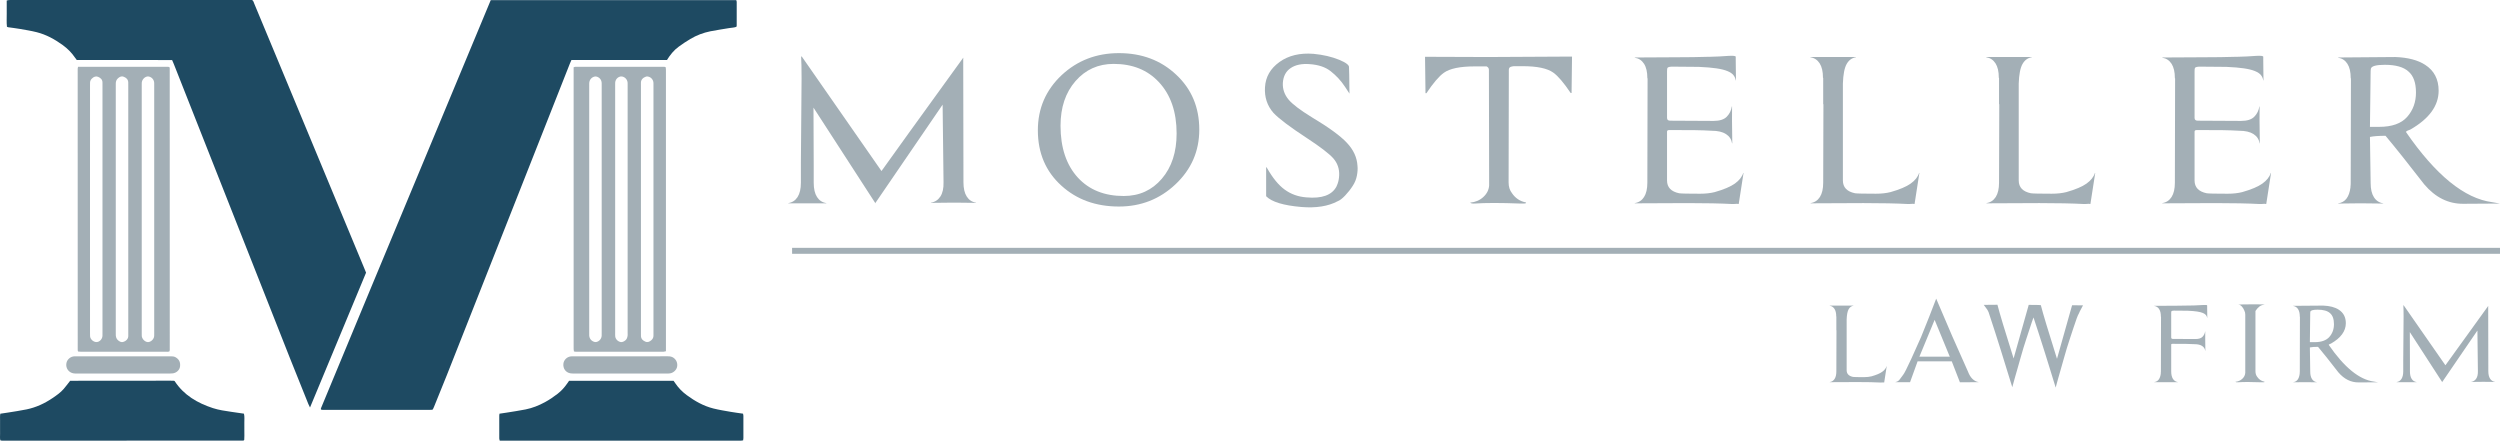 <?xml version="1.0" encoding="utf-8"?>
<!-- Generator: Adobe Illustrator 16.0.0, SVG Export Plug-In . SVG Version: 6.00 Build 0)  -->
<!DOCTYPE svg PUBLIC "-//W3C//DTD SVG 1.1//EN" "http://www.w3.org/Graphics/SVG/1.1/DTD/svg11.dtd">
<svg version="1.1" id="Layer_1" xmlns="http://www.w3.org/2000/svg" xmlns:xlink="http://www.w3.org/1999/xlink" x="0px" y="0px"
	 width="1128.308px" height="198.9px" viewBox="0 0 1128.308 198.9" enable-background="new 0 0 1128.308 198.9"
	 xml:space="preserve">
<g>
	<path fill="none" d="M301.015,27.084c1.479-2.39,3.128-4.426,5.268-5.988c1.706-1.245,3.469-2.429,5.286-3.505
		c2.796-1.661,5.819-2.821,9.004-3.461c2.837-0.569,5.708-0.967,8.56-1.458c1.081-0.186,2.204-0.175,3.229-0.572
		c0.055-0.226,0.126-0.387,0.127-0.548c0.009-3.566,0.016-7.132,0.006-10.697c0-0.252-0.128-0.504-0.204-0.788
		c-36.964,0-73.835,0-110.808,0c-17.978,43.174-35.958,86.338-53.925,129.508c-7.594,18.248-15.16,36.507-22.734,54.763
		c-0.039,0.092-0.012,0.216-0.006,0.324c0.002,0.054,0.028,0.104,0.043,0.159c0.05,0.023,0.099,0.057,0.152,0.07
		c0.162,0.031,0.325,0.079,0.489,0.079c16.157,0.006,32.314,0.009,48.473,0.009c0.334,0,0.667-0.025,1-0.046
		c0.053-0.002,0.11-0.022,0.16-0.045c0.048-0.023,0.09-0.061,0.239-0.16c0.141-0.303,0.339-0.695,0.505-1.105
		c1.926-4.744,3.881-9.479,5.764-14.243c12.933-32.723,25.851-65.453,38.773-98.181c5.582-14.138,11.161-28.276,16.744-42.414
		c0.221-0.558,0.475-1.105,0.732-1.7C272.3,27.084,286.613,27.084,301.015,27.084z M77.682,27.116
		c0.294,0.685,0.571,1.286,0.813,1.9c17.422,44.128,34.836,88.259,52.265,132.381c2.762,6.992,5.591,13.956,8.397,20.931
		c0.18,0.447,0.416,0.874,0.76,1.588c8.509-20.458,16.901-40.645,25.295-60.854c-0.304-0.748-0.592-1.469-0.89-2.188
		c-12.886-31.006-25.771-62.012-38.658-93.02c-3.634-8.74-7.271-17.48-10.915-26.217c-0.23-0.553-0.326-1.191-0.952-1.629
		c-0.651,0-1.374,0-2.098,0c-35.384,0-70.769,0-106.154,0c-0.502,0-1.004-0.022-1.503,0.011C3.727,0.039,3.419,0.143,3.032,0.224
		c0,2.018-0.024,3.965,0.006,5.912c0.031,1.988-0.134,3.985,0.099,5.956c0.242,0.092,0.388,0.182,0.544,0.204
		c1.708,0.247,3.427,0.436,5.126,0.733c2.577,0.449,5.171,0.854,7.704,1.489c4.323,1.083,8.167,3.202,11.766,5.806
		c2.192,1.587,4.072,3.454,5.583,5.699c0.242,0.361,0.52,0.7,0.794,1.066c2.441,0,4.836,0,7.231,0c2.396,0,4.792,0,7.188,0
		c2.34,0,4.681,0,7.021,0c2.397,0,4.793,0,7.189,0c2.396,0,4.793-0.004,7.189,0.001C72.86,27.097,75.249,27.066,77.682,27.116z
		 M258.892,30.354c0,0.799,0,1.517,0,2.235c0,41.235,0,82.469,0,123.704c0,0.445-0.016,0.892,0.008,1.336
		c0.016,0.32,0.084,0.637,0.134,0.979c0.726,0.218,1.393,0.141,2.048,0.141c12.427,0.004,24.854,0.003,37.279,0.003
		c0.391,0,0.783,0.023,1.168-0.012c0.314-0.029,0.621-0.13,1.022-0.221c0-0.785,0-1.505,0-2.225c0-41.123,0-82.246,0-123.369
		c0-0.558,0.012-1.115-0.007-1.671c-0.011-0.319-0.078-0.635-0.117-0.937c-0.252-0.077-0.405-0.165-0.56-0.165
		c-13.43-0.006-26.858-0.006-40.286,0.002C259.427,30.154,259.273,30.239,258.892,30.354z M35.225,30.139
		c-0.084,0.403-0.167,0.614-0.167,0.824c0,42.388,0.004,84.775,0.018,127.165c0,0.148,0.109,0.299,0.2,0.531
		c0.419,0.031,0.852,0.088,1.286,0.089c2.34,0.009,4.678,0.003,7.019,0.003c10.36,0,20.719,0.002,31.079-0.007
		c0.597,0,1.218,0.118,1.834-0.171c0.044-0.232,0.121-0.443,0.121-0.654c0-42.388-0.003-84.777-0.014-127.164
		c0-0.15-0.105-0.302-0.181-0.507c-0.208-0.036-0.419-0.105-0.633-0.105C62.314,30.138,48.84,30.139,35.225,30.139z M78.741,171.929
		c-0.111-0.03-0.216-0.081-0.324-0.084c-0.5-0.018-1.001-0.031-1.502-0.031c-15.037,0.012-30.073,0.024-45.109,0.038
		c-0.054,0-0.111,0.018-0.16,0.04c-0.05,0.021-0.092,0.059-0.027,0.016c-1.008,1.277-1.896,2.49-2.875,3.626
		c-1.431,1.66-3.225,2.897-5.025,4.118c-3.587,2.43-7.462,4.231-11.71,5.111c-2.832,0.59-5.701,0.986-8.556,1.458
		c-1.086,0.179-2.178,0.325-3.314,0.494c-0.213,1.082-0.092,2.082-0.113,3.07c-0.021,1.003-0.004,2.006-0.004,3.008
		c0,1.004-0.021,2.005,0.006,3.008c0.026,0.981-0.133,1.981,0.104,2.888c0.223,0.091,0.32,0.16,0.422,0.167
		c0.389,0.024,0.778,0.038,1.167,0.038c36.03-0.015,72.062-0.033,108.09-0.051c0.056,0,0.115-0.018,0.161-0.047
		c0.045-0.026,0.075-0.077,0.257-0.278c0.118-1.143,0.036-2.471,0.05-3.794c0.013-1.336,0.03-2.673-0.006-4.008
		c-0.036-1.316,0.179-2.65-0.18-4.021c-1.911-0.276-3.779-0.534-5.643-0.816c-2.807-0.427-5.634-0.796-8.339-1.681
		c-6.98-2.286-13.112-5.821-17.259-12.152C78.824,172.001,78.777,171.967,78.741,171.929z M225.428,186.708
		c-0.048,0.404-0.098,0.623-0.098,0.844c-0.006,3.453-0.009,6.905,0.005,10.358c0.002,0.307,0.135,0.613,0.22,0.984
		c0.745,0,1.408,0,2.073,0c35.201,0,70.403,0,105.604,0c0.39,0,0.781,0.018,1.168-0.007c0.322-0.02,0.64-0.087,0.993-0.14
		c0.049-0.391,0.123-0.713,0.123-1.037c0.009-3.342,0.009-6.685-0.003-10.025c-0.001-0.317-0.105-0.629-0.17-0.992
		c-1.893-0.276-3.711-0.493-5.511-0.812c-2.628-0.463-5.275-0.877-7.861-1.524c-4.437-1.11-8.355-3.328-12.018-6.024
		c-1.993-1.47-3.704-3.201-5.098-5.248c-0.278-0.407-0.565-0.811-0.846-1.211c-15.759,0-31.454,0-47.173,0
		c-0.305,0.435-0.593,0.84-0.876,1.249c-1.211,1.756-2.633,3.319-4.316,4.624c-1.807,1.398-3.697,2.677-5.709,3.77
		c-2.755,1.5-5.652,2.655-8.726,3.267c-2.836,0.562-5.704,0.978-8.558,1.445C227.613,186.399,226.573,186.538,225.428,186.708z
		 M55.622,160.814c-6.571,0-13.142,0-19.715,0c-0.779,0-1.559-0.021-2.338,0.007c-1.642,0.056-3.144,1.267-3.533,2.818
		c-0.436,1.74,0.247,3.435,1.716,4.338c0.794,0.49,1.649,0.61,2.558,0.61c14.146-0.008,28.292-0.004,42.438-0.009
		c0.444,0,0.895-0.01,1.331-0.081c1.649-0.274,2.963-1.524,3.169-3.018c0.28-2.037-0.465-3.341-1.982-4.227
		c-0.71-0.414-1.469-0.444-2.256-0.444C69.879,160.817,62.751,160.814,55.622,160.814z M279.869,160.814c-5.347,0-10.694,0-16.04,0
		c-1.95,0-3.899-0.026-5.849,0.01c-1.937,0.034-3.555,1.543-3.719,3.393c-0.19,2.151,1.065,3.884,3.129,4.262
		c0.541,0.1,1.107,0.101,1.663,0.101c13.979,0.006,27.959,0.005,41.938,0c0.499,0,1.009,0.001,1.497-0.084
		c1.491-0.262,2.819-1.544,3.094-2.933c0.324-1.63-0.302-3.175-1.629-4.101c-0.77-0.536-1.613-0.66-2.531-0.656
		C294.236,160.823,287.053,160.814,279.869,160.814z"/>
	<path fill-rule="evenodd" clip-rule="evenodd" fill="#1E4A62" d="M301.015,27.084c-14.402,0-28.715,0-43.122,0
		c-0.257,0.595-0.511,1.142-0.732,1.7c-5.583,14.137-11.163,28.276-16.744,42.414c-12.922,32.728-25.84,65.458-38.773,98.181
		c-1.883,4.764-3.838,9.499-5.764,14.243c-0.166,0.41-0.365,0.803-0.505,1.105c-0.149,0.1-0.191,0.137-0.239,0.16
		c-0.05,0.022-0.107,0.043-0.16,0.045c-0.333,0.021-0.667,0.046-1,0.046c-16.158,0-32.315-0.003-48.473-0.009
		c-0.164,0-0.327-0.048-0.489-0.079c-0.053-0.014-0.102-0.047-0.152-0.07c-0.016-0.055-0.041-0.105-0.043-0.159
		c-0.006-0.108-0.032-0.232,0.006-0.324c7.574-18.256,15.14-36.515,22.734-54.763c17.967-43.169,35.947-86.333,53.925-129.508
		c36.972,0,73.843,0,110.808,0c0.076,0.283,0.204,0.536,0.204,0.788c0.01,3.565,0.003,7.131-0.006,10.697
		c0,0.161-0.072,0.322-0.127,0.548c-1.025,0.397-2.148,0.387-3.229,0.572c-2.853,0.491-5.723,0.889-8.56,1.458
		c-3.185,0.641-6.208,1.801-9.004,3.461c-1.817,1.076-3.581,2.26-5.286,3.505C304.144,22.658,302.494,24.694,301.015,27.084z"/>
	<path fill-rule="evenodd" clip-rule="evenodd" fill="#1E4A62" d="M77.682,27.116c-2.433-0.05-4.822-0.019-7.209-0.025
		c-2.396-0.005-4.793-0.001-7.189-0.001c-2.396,0-4.792,0-7.189,0c-2.34,0-4.681,0-7.021,0c-2.396,0-4.792,0-7.188,0
		c-2.395,0-4.79,0-7.231,0c-0.274-0.367-0.553-0.705-0.794-1.066c-1.511-2.245-3.391-4.111-5.583-5.699
		c-3.599-2.604-7.442-4.723-11.766-5.806c-2.533-0.635-5.127-1.04-7.704-1.489c-1.699-0.298-3.418-0.487-5.126-0.733
		c-0.156-0.022-0.302-0.112-0.544-0.204c-0.232-1.97-0.068-3.968-0.099-5.956c-0.03-1.947-0.006-3.895-0.006-5.912
		c0.388-0.082,0.695-0.186,1.009-0.206C4.54-0.015,5.042,0.007,5.544,0.007c35.385,0,70.77,0,106.154,0c0.725,0,1.447,0,2.098,0
		c0.626,0.438,0.722,1.076,0.952,1.629c3.645,8.737,7.281,17.477,10.915,26.217c12.888,31.007,25.772,62.014,38.658,93.02
		c0.298,0.719,0.586,1.439,0.89,2.188c-8.395,20.21-16.787,40.396-25.295,60.854c-0.344-0.714-0.58-1.141-0.76-1.588
		c-2.806-6.975-5.635-13.938-8.397-20.931c-17.429-44.122-34.843-88.253-52.265-132.381C78.252,28.402,77.976,27.801,77.682,27.116z
		"/>
	<path fill-rule="evenodd" clip-rule="evenodd" fill="#A3AFB6" d="M258.892,30.354c0.381-0.114,0.535-0.2,0.691-0.2
		c13.428-0.008,26.856-0.008,40.286-0.002c0.155,0,0.308,0.088,0.56,0.165c0.039,0.302,0.105,0.618,0.117,0.937
		c0.019,0.557,0.007,1.114,0.007,1.671c0,41.124,0,82.246,0,123.369c0,0.72,0,1.439,0,2.225c-0.402,0.091-0.708,0.191-1.022,0.221
		c-0.386,0.035-0.778,0.012-1.168,0.012c-12.426,0-24.853,0.001-37.279-0.003c-0.656,0-1.323,0.077-2.048-0.141
		c-0.049-0.343-0.118-0.659-0.134-0.979c-0.024-0.444-0.008-0.891-0.008-1.336c0-41.234,0-82.469,0-123.704
		C258.892,31.87,258.892,31.152,258.892,30.354z M289.274,94.447c0,18.606,0,37.213,0,55.818c0,0.5-0.023,1.004,0.014,1.504
		c0.097,1.271,0.916,1.969,2.003,2.432c1.013,0.432,1.842,0.031,2.604-0.602c0.679-0.563,1.057-1.277,1.032-2.182
		c-0.011-0.391,0-0.781,0-1.171c0-37.212,0-74.424,0-111.635c0-0.391,0.014-0.781-0.005-1.17c-0.071-1.477-1.08-2.65-2.516-2.904
		c-0.263-0.046-0.567-0.053-0.818,0.028c-1.36,0.435-2.403,1.452-2.318,2.894c0.026,0.444,0.004,0.891,0.004,1.336
		C289.274,57.347,289.274,75.897,289.274,94.447z M265.922,94.266c0,18.554,0,37.106,0,55.662c0,0.5-0.02,1.003,0.008,1.503
		c0.077,1.403,1.011,2.543,2.371,2.883c0.26,0.066,0.557,0.085,0.82,0.035c1.326-0.255,2.35-1.455,2.424-2.823
		c0.023-0.444,0.007-0.89,0.007-1.336c0-37.162,0-74.327,0-111.49c0-0.391,0.009-0.78-0.003-1.169
		c-0.048-1.416-0.791-2.425-2.097-2.909c-0.44-0.161-0.859-0.167-1.303-0.021c-1.35,0.444-2.171,1.532-2.224,3.001
		c-0.017,0.501-0.004,1.002-0.004,1.504C265.922,57.492,265.922,75.879,265.922,94.266z M277.636,94.253
		c0,18.656,0,37.312,0.001,55.969c0,0.556-0.036,1.12,0.038,1.669c0.16,1.206,1.187,2.228,2.414,2.473
		c0.92,0.186,2.223-0.494,2.765-1.508c0.203-0.384,0.313-0.831,0.388-1.262c0.064-0.378,0.024-0.777,0.024-1.166
		c0.001-37.313,0-74.626,0-111.939c0-0.39,0.018-0.782-0.013-1.169c-0.113-1.396-1.111-2.525-2.467-2.791
		c-0.214-0.043-0.447-0.056-0.661-0.019c-1.369,0.233-2.371,1.352-2.478,2.772c-0.036,0.498-0.012,1.001-0.012,1.502
		C277.636,57.273,277.636,75.763,277.636,94.253z"/>
	<path fill-rule="evenodd" clip-rule="evenodd" fill="#A3AFB6" d="M35.225,30.139c13.616,0,27.09-0.001,40.562,0.004
		c0.213,0,0.424,0.069,0.633,0.105c0.076,0.205,0.181,0.356,0.181,0.507c0.011,42.387,0.014,84.776,0.014,127.164
		c0,0.211-0.077,0.422-0.121,0.654c-0.616,0.289-1.237,0.171-1.834,0.171c-10.36,0.009-20.719,0.007-31.079,0.007
		c-2.341,0-4.679,0.006-7.019-0.003c-0.434-0.001-0.866-0.058-1.286-0.089c-0.091-0.232-0.2-0.383-0.2-0.531
		c-0.013-42.39-0.018-84.777-0.018-127.165C35.058,30.752,35.141,30.542,35.225,30.139z M57.89,94.585c0-18.655,0-37.313,0-55.969
		c0-0.501,0.021-1.005-0.013-1.503c-0.09-1.353-0.96-2.083-2.132-2.503c-1.026-0.368-1.842,0.124-2.562,0.792
		c-0.599,0.554-0.879,1.277-0.924,2.085c-0.02,0.389-0.008,0.78-0.008,1.169c0,37.202,0,74.403,0,111.605
		c0,0.388-0.017,0.782,0.012,1.17c0.074,0.997,0.499,1.827,1.327,2.397c0.552,0.379,1.174,0.705,1.874,0.525
		c1.467-0.374,2.483-1.47,2.427-2.797c-0.021-0.499,0-1.001,0-1.502C57.89,131.564,57.89,113.075,57.89,94.585z M69.599,94.604
		c0-18.61,0-37.22,0-55.829c0-0.446,0.014-0.892-0.005-1.336c-0.064-1.416-0.983-2.551-2.348-2.883
		c-0.262-0.063-0.558-0.081-0.821-0.029c-1.297,0.254-2.35,1.483-2.447,2.83c-0.024,0.333-0.008,0.669-0.008,1.002
		c0,37.387,0,74.772,0,112.159c0,0.391-0.027,0.783,0.015,1.17c0.144,1.309,1.354,2.546,2.605,2.695
		c1.062,0.124,2.375-0.774,2.829-1.976c0.115-0.305,0.15-0.646,0.172-0.974c0.029-0.444,0.009-0.891,0.009-1.337
		C69.599,131.601,69.599,113.103,69.599,94.604z M46.252,94.43c0-18.548,0-37.097,0-55.646c0-0.501-0.007-1.002-0.003-1.503
		c0.011-1.382-0.838-2.119-1.98-2.608c-0.945-0.405-1.958-0.075-2.848,0.833c-0.494,0.505-0.753,1.098-0.784,1.789
		c-0.022,0.501-0.012,1.004-0.012,1.505c-0.001,20.218-0.003,40.438-0.003,60.659c0,16.933,0.002,33.866,0.003,50.8
		c0,0.5-0.01,1.004,0.028,1.503c0.109,1.427,1.589,2.682,2.992,2.615c1.351-0.064,2.532-1.371,2.601-2.797
		c0.024-0.502,0.007-1.002,0.007-1.504C46.252,131.527,46.252,112.978,46.252,94.43z"/>
	<path fill-rule="evenodd" clip-rule="evenodd" fill="#1E4A62" d="M78.741,171.929c0.036,0.038,0.083,0.072,0.112,0.117
		c4.147,6.331,10.278,9.866,17.259,12.152c2.705,0.885,5.532,1.254,8.339,1.681c1.863,0.282,3.732,0.54,5.643,0.816
		c0.359,1.37,0.145,2.704,0.18,4.021c0.036,1.335,0.019,2.672,0.006,4.008c-0.014,1.323,0.067,2.651-0.05,3.794
		c-0.182,0.201-0.212,0.252-0.257,0.278c-0.046,0.029-0.105,0.047-0.161,0.047c-36.029,0.018-72.06,0.036-108.09,0.051
		c-0.39,0-0.778-0.014-1.167-0.038c-0.102-0.007-0.199-0.076-0.422-0.167c-0.236-0.906-0.077-1.906-0.104-2.888
		c-0.027-1.003-0.006-2.004-0.006-3.008c0-1.002-0.017-2.005,0.004-3.008c0.021-0.988-0.101-1.988,0.113-3.07
		c1.136-0.169,2.228-0.315,3.314-0.494c2.855-0.472,5.725-0.868,8.556-1.458c4.248-0.88,8.123-2.682,11.71-5.111
		c1.8-1.221,3.594-2.458,5.025-4.118c0.979-1.136,1.866-2.349,2.875-3.626c-0.065,0.043-0.023,0.006,0.027-0.016
		c0.049-0.022,0.105-0.04,0.16-0.04c15.036-0.014,30.072-0.026,45.109-0.038c0.5,0,1.001,0.014,1.502,0.031
		C78.525,171.848,78.63,171.898,78.741,171.929z"/>
	<path fill-rule="evenodd" clip-rule="evenodd" fill="#1E4A62" d="M225.428,186.708c1.145-0.17,2.186-0.309,3.221-0.479
		c2.854-0.468,5.722-0.883,8.558-1.445c3.074-0.611,5.971-1.767,8.726-3.267c2.012-1.093,3.902-2.371,5.709-3.77
		c1.684-1.305,3.105-2.868,4.316-4.624c0.284-0.409,0.572-0.814,0.876-1.249c15.72,0,31.414,0,47.173,0
		c0.281,0.4,0.568,0.804,0.846,1.211c1.395,2.047,3.105,3.778,5.098,5.248c3.662,2.696,7.581,4.914,12.018,6.024
		c2.586,0.647,5.233,1.062,7.861,1.524c1.8,0.318,3.618,0.535,5.511,0.812c0.065,0.363,0.168,0.675,0.17,0.992
		c0.012,3.341,0.012,6.684,0.003,10.025c0,0.324-0.074,0.646-0.123,1.037c-0.353,0.053-0.671,0.12-0.993,0.14
		c-0.388,0.024-0.778,0.007-1.168,0.007c-35.2,0-70.403,0-105.604,0c-0.665,0-1.328,0-2.073,0c-0.085-0.371-0.218-0.678-0.22-0.984
		c-0.014-3.453-0.011-6.905-0.005-10.358C225.33,187.331,225.38,187.112,225.428,186.708z"/>
	<path fill-rule="evenodd" clip-rule="evenodd" fill="#A3AFB6" d="M55.622,160.814c7.129,0,14.257,0.003,21.386-0.005
		c0.787,0,1.546,0.03,2.256,0.444c1.518,0.886,2.262,2.189,1.982,4.227c-0.206,1.493-1.52,2.743-3.169,3.018
		c-0.437,0.071-0.887,0.081-1.331,0.081c-14.146,0.005-28.292,0.001-42.438,0.009c-0.909,0-1.764-0.12-2.558-0.61
		c-1.469-0.903-2.151-2.598-1.716-4.338c0.389-1.552,1.892-2.763,3.533-2.818c0.779-0.027,1.559-0.007,2.338-0.007
		C42.48,160.814,49.051,160.814,55.622,160.814z"/>
	<path fill-rule="evenodd" clip-rule="evenodd" fill="#A3AFB6" d="M279.869,160.814c7.184,0,14.368,0.009,21.554-0.009
		c0.917-0.004,1.761,0.12,2.531,0.656c1.327,0.926,1.953,2.471,1.629,4.101c-0.275,1.389-1.603,2.671-3.094,2.933
		c-0.488,0.085-0.998,0.084-1.497,0.084c-13.979,0.005-27.958,0.006-41.938,0c-0.556,0-1.122-0.001-1.663-0.101
		c-2.064-0.378-3.32-2.11-3.129-4.262c0.165-1.85,1.783-3.358,3.719-3.393c1.949-0.036,3.899-0.01,5.849-0.01
		C269.175,160.814,274.522,160.814,279.869,160.814z"/>
	<path fill-rule="evenodd" clip-rule="evenodd" fill="none" d="M289.274,94.447c0-18.55,0-37.101,0-55.651
		c0-0.445,0.022-0.892-0.004-1.336c-0.085-1.442,0.958-2.459,2.318-2.894c0.251-0.081,0.555-0.075,0.818-0.028
		c1.436,0.253,2.445,1.427,2.516,2.904c0.019,0.39,0.005,0.779,0.005,1.17c0,37.211,0,74.423,0,111.635c0,0.39-0.011,0.78,0,1.171
		c0.025,0.904-0.354,1.618-1.032,2.182c-0.762,0.633-1.591,1.033-2.604,0.602c-1.087-0.463-1.906-1.161-2.003-2.432
		c-0.037-0.5-0.014-1.004-0.014-1.504C289.274,131.66,289.274,113.054,289.274,94.447z"/>
	<path fill-rule="evenodd" clip-rule="evenodd" fill="none" d="M265.922,94.266c0-18.387,0-36.774,0-55.16
		c0-0.502-0.013-1.003,0.004-1.504c0.053-1.47,0.874-2.558,2.224-3.001c0.444-0.146,0.863-0.14,1.303,0.021
		c1.307,0.484,2.049,1.493,2.097,2.909c0.012,0.39,0.003,0.779,0.003,1.169c0,37.163,0,74.328,0,111.49
		c0,0.446,0.017,0.892-0.007,1.336c-0.074,1.368-1.099,2.568-2.424,2.823c-0.263,0.05-0.56,0.031-0.82-0.035
		c-1.36-0.34-2.294-1.479-2.371-2.883c-0.028-0.5-0.008-1.003-0.008-1.503C265.922,131.372,265.922,112.819,265.922,94.266z"/>
	<path fill-rule="evenodd" clip-rule="evenodd" fill="none" d="M277.636,94.253c0-18.49,0-36.98,0-55.47
		c0-0.5-0.024-1.004,0.012-1.502c0.107-1.421,1.108-2.539,2.478-2.772c0.213-0.037,0.447-0.024,0.661,0.019
		c1.355,0.266,2.354,1.396,2.467,2.791c0.031,0.388,0.013,0.779,0.013,1.169c0,37.313,0.001,74.626,0,111.939
		c0,0.389,0.04,0.788-0.024,1.166c-0.074,0.431-0.185,0.878-0.388,1.262c-0.542,1.014-1.845,1.693-2.765,1.508
		c-1.227-0.245-2.254-1.267-2.414-2.473c-0.073-0.549-0.038-1.113-0.038-1.669C277.636,131.564,277.636,112.909,277.636,94.253z"/>
	<path fill-rule="evenodd" clip-rule="evenodd" fill="none" d="M57.89,94.585c0,18.49,0,36.979,0,55.47c0,0.501-0.021,1.003,0,1.502
		c0.056,1.327-0.96,2.423-2.427,2.797c-0.7,0.18-1.322-0.146-1.874-0.525c-0.828-0.57-1.253-1.4-1.327-2.397
		c-0.029-0.388-0.012-0.782-0.012-1.17c0-37.202,0-74.403,0-111.605c0-0.389-0.012-0.78,0.008-1.169
		c0.045-0.808,0.325-1.531,0.924-2.085c0.72-0.668,1.536-1.16,2.562-0.792c1.172,0.42,2.042,1.15,2.132,2.503
		c0.034,0.498,0.013,1.002,0.013,1.503C57.89,57.272,57.89,75.93,57.89,94.585z"/>
	<path fill-rule="evenodd" clip-rule="evenodd" fill="none" d="M69.599,94.604c0,18.498,0,36.996,0,55.493
		c0,0.446,0.02,0.893-0.009,1.337c-0.021,0.328-0.057,0.669-0.172,0.974c-0.453,1.201-1.766,2.1-2.829,1.976
		c-1.251-0.149-2.461-1.387-2.605-2.695c-0.042-0.387-0.015-0.779-0.015-1.17c0-37.387,0-74.772,0-112.159
		c0-0.333-0.016-0.669,0.008-1.002c0.097-1.347,1.15-2.576,2.447-2.83c0.263-0.052,0.559-0.035,0.821,0.029
		c1.365,0.333,2.284,1.468,2.348,2.883c0.02,0.444,0.005,0.891,0.005,1.336C69.599,57.385,69.599,75.994,69.599,94.604z"/>
	<path fill-rule="evenodd" clip-rule="evenodd" fill="none" d="M46.252,94.43c0,18.548,0,37.098,0,55.646
		c0,0.502,0.018,1.002-0.007,1.504c-0.069,1.426-1.25,2.732-2.601,2.797c-1.403,0.066-2.883-1.188-2.992-2.615
		c-0.038-0.499-0.028-1.003-0.028-1.503c-0.001-16.934-0.003-33.867-0.003-50.8c0-20.221,0.002-40.441,0.003-60.659
		c0-0.501-0.01-1.004,0.012-1.505c0.031-0.691,0.29-1.284,0.784-1.789c0.89-0.907,1.903-1.237,2.848-0.833
		c1.142,0.489,1.992,1.226,1.98,2.608c-0.003,0.501,0.003,1.002,0.003,1.503C46.252,57.333,46.252,75.882,46.252,94.43z"/>
</g>
<g>
	<g>
		<path fill="#A3AFB6" d="M395.043,91.664c-2.549-3.993-11.849-18.357-27.899-43.091l0.103,26.04v7.854
			c0,2.756,0.499,4.907,1.499,6.458c0.997,1.55,2.393,2.464,4.185,2.738v0.104h-17.153v-0.104c1.79-0.274,3.185-1.188,4.185-2.738
			c0.998-1.551,1.498-3.702,1.498-6.458v-9.094l0.31-37.923c0-4.479-0.069-7.785-0.206-9.92h0.31l35.959,51.667
			c4.548-6.407,16.844-23.456,36.892-51.15v0.104h0.103l-0.103,0.206l0.103,55.904c0,2.756,0.499,4.908,1.499,6.459
			c0.998,1.55,2.393,2.464,4.185,2.737v0.104l-8.99-0.104h-1.756c-2.756,0-5.959,0.037-9.611,0.104v-0.104
			c1.792-0.273,3.204-1.188,4.237-2.737c1.033-1.551,1.514-3.703,1.448-6.459l-0.415-35.03L395.043,91.664v0.104h-0.103v-0.104
			H395.043z"/>
		<path fill="#A3AFB6" d="M541.263,58.494c0,9.713-3.583,17.945-10.747,24.698c-7.095,6.682-15.604,10.021-25.523,10.021
			c-10.404,0-19.049-3.133-25.938-9.402c-7.096-6.408-10.644-14.743-10.644-25.008c0-9.85,3.581-18.151,10.746-24.903
			c7.097-6.613,15.708-9.92,25.835-9.92c10.333,0,18.944,3.239,25.833,9.713C537.783,40.169,541.263,48.436,541.263,58.494z
			 M531.032,60.25c0-9.781-2.688-17.53-8.06-23.251c-5.098-5.441-11.883-8.163-20.357-8.163c-6.959,0-12.694,2.583-17.204,7.749
			c-4.514,5.168-6.77,11.884-6.77,20.151c0,9.919,2.618,17.739,7.854,23.457c5.096,5.512,11.987,8.267,20.667,8.267
			c7.026,0,12.762-2.6,17.205-7.801C528.811,75.458,531.032,68.655,531.032,60.25z"/>
		<path fill="#A3AFB6" d="M607.81,64.383c3.032,3.168,4.65,6.683,4.858,10.54c0.137,1.173,0.051,2.601-0.26,4.288
			c-0.311,1.689-0.947,3.256-1.911,4.702c-0.967,1.517-2.103,2.964-3.41,4.341c-1.309,1.378-2.445,2.238-3.409,2.582
			c-4.273,2.273-9.714,3.135-16.327,2.584c-8.129-0.689-13.435-2.308-15.914-4.857V75.337c0.139,0.14,0.274,0.31,0.413,0.516
			c2.548,4.479,5.201,7.716,7.957,9.714c2.824,2.068,6.097,3.239,9.817,3.513c6.956,0.62,11.469-0.998,13.537-4.856
			c0.066-0.273,0.24-0.688,0.517-1.239c0.413-1.102,0.653-2.377,0.722-3.823c0.138-2.962-0.758-5.546-2.687-7.751
			c-1.929-2.134-5.89-5.167-11.883-9.093c-7.58-4.959-12.607-8.747-15.087-11.366c-2.827-3.237-4.1-7.096-3.823-11.573
			c0.274-4.685,2.462-8.491,6.562-11.419c4.098-2.926,9.213-4.15,15.344-3.669c4.34,0.413,8.199,1.311,11.574,2.686
			c3.168,1.311,4.65,2.48,4.443,3.515c0.068,0.621,0.137,4.513,0.207,11.677c0.412,0.689-0.259-0.31-2.014-2.998
			c-1.758-2.688-3.911-5.027-6.459-7.026c-2.345-1.861-5.512-2.928-9.507-3.204c-3.515-0.275-6.356,0.31-8.524,1.757
			c-2.171,1.447-3.36,3.686-3.566,6.718c-0.139,2.824,0.757,5.372,2.688,7.646c1.789,2.067,5.201,4.649,10.23,7.75
			C599.61,57.427,604.916,61.283,607.81,64.383z"/>
		<path fill="#A3AFB6" d="M709.492,25.53c-0.07,6.405-0.139,11.884-0.207,16.43h-0.412c-3.103-4.616-5.722-7.682-7.854-9.196
			c-2.688-1.929-7.304-2.895-13.849-2.895h-3.928c-1.239,0.14-1.929,0.413-2.066,0.827c-0.137,0.206-0.207,0.482-0.207,0.825
			l-0.104,50.842c0,1.929,0.517,3.549,1.552,4.856c0.688,1.034,1.552,1.91,2.582,2.636c1.035,0.723,2.237,1.224,3.617,1.497
			c0.138,0.141,0.172,0.243,0.104,0.311c-0.276,0.206-1.138,0.275-2.583,0.206c-8.887-0.342-15.744-0.342-20.563,0
			c-1.033,0.069-1.721-0.068-2.066-0.413c2.341-0.206,4.323-1.049,5.942-2.531c1.616-1.481,2.495-3.22,2.634-5.218l-0.104-52.186
			c0-0.687-0.343-1.204-1.033-1.548h-5.476c-6.547,0-11.16,0.964-13.848,2.893c-2.135,1.516-4.753,4.582-7.854,9.197h-0.411
			c-0.07-4.546-0.14-10.025-0.208-16.43l28.419,0.103L709.492,25.53z"/>
		<path fill="#A3AFB6" d="M783.894,91.974c-0.484,0.067-1.207,0.104-2.171,0.104c-5.237-0.277-11.92-0.415-20.048-0.415
			c-5.926,0-13.883,0.035-23.869,0.104v-0.104c1.79-0.274,3.185-1.188,4.186-2.738c0.996-1.551,1.496-3.702,1.496-6.458
			l0.104-47.121h-0.104v-0.103c0-2.756-0.5-4.91-1.496-6.459c-1.001-1.551-2.396-2.462-4.186-2.738v-0.104l18.91-0.103
			c5.096,0,9.814-0.068,14.156-0.207h0.723c3.03-0.069,5.854-0.208,8.474-0.414c2.205-0.136,3.307,0,3.307,0.414v1.653l0.104,8.99
			h-0.104c-0.14-0.895-0.482-1.687-1.033-2.376c-0.551-0.689-1.444-1.292-2.686-1.809c-1.243-0.517-2.895-0.93-4.961-1.24
			c-2.065-0.31-4.721-0.533-7.959-0.671c-2.891-0.068-6.888-0.103-11.983-0.103c-1.104,0-1.828,0.172-2.171,0.518
			c-0.14,0.206-0.208,0.722-0.208,1.549v21.081c0,0.826,0.482,1.239,1.448,1.239c1.79,0,8.3,0.037,19.527,0.104
			c2.758,0,4.755-0.635,5.996-1.912c1.239-1.274,1.995-2.806,2.271-4.599h0.105c-0.069,2.687-0.037,8.233,0.103,16.638h-0.103
			c-0.276-1.793-1.189-3.187-2.739-4.186c-1.549-0.999-3.703-1.5-6.459-1.5c-4.34-0.273-10.747-0.375-19.221-0.309
			c-0.619,0-0.93,0.243-0.93,0.724v22.011c0,3.099,1.826,5.029,5.476,5.786c0.896,0.139,4.033,0.207,9.405,0.207
			c2.481,0,4.685-0.24,6.613-0.724c4.134-1.171,7.182-2.462,9.145-3.875c1.963-1.41,3.221-3.013,3.773-4.806l0.104,0.104
			l-2.068,13.329l-0.104,0.622L783.894,91.974z"/>
		<path fill="#A3AFB6" d="M831.738,81.434c0,3.099,1.823,5.029,5.475,5.786c0.894,0.139,4.031,0.207,9.403,0.207
			c2.48,0,4.686-0.24,6.613-0.724c4.135-1.171,7.182-2.462,9.145-3.875c1.965-1.41,3.221-3.013,3.773-4.806l0.104,0.104
			l-2.068,13.329l-0.103,0.622l-0.827-0.104c-0.482,0.067-1.207,0.104-2.171,0.104c-5.235-0.277-11.917-0.415-20.046-0.415
			c-5.925,0-13.882,0.035-23.871,0.104v-0.104c1.792-0.274,3.185-1.188,4.186-2.738c0.999-1.551,1.498-3.702,1.498-6.458
			l0.105-35.444h-0.105V35.141h-0.103v-0.103c0-2.756-0.5-4.91-1.498-6.459c-1.001-1.551-2.394-2.462-4.186-2.739v-0.104h20.562
			v0.104c-1.79,0.276-3.185,1.292-4.184,3.048c-0.999,1.757-1.568,4.702-1.703,8.836V81.434z"/>
		<path fill="#A3AFB6" d="M911.098,81.434c0,3.099,1.823,5.029,5.476,5.786c0.896,0.139,4.03,0.207,9.405,0.207
			c2.479,0,4.683-0.24,6.611-0.724c4.134-1.171,7.186-2.462,9.144-3.875c1.966-1.41,3.222-3.013,3.774-4.806l0.103,0.104
			l-2.068,13.329l-0.101,0.622l-0.827-0.104c-0.482,0.067-1.206,0.104-2.168,0.104c-5.238-0.277-11.92-0.415-20.048-0.415
			c-5.926,0-13.885,0.035-23.871,0.104v-0.104c1.789-0.274,3.187-1.188,4.185-2.738c0.997-1.551,1.498-3.702,1.498-6.458
			l0.104-35.444h-0.104V35.141h-0.103v-0.103c0-2.756-0.501-4.91-1.5-6.459c-0.999-1.551-2.394-2.462-4.183-2.739v-0.104h20.562
			v0.104c-1.792,0.276-3.187,1.292-4.183,3.048c-1.001,1.757-1.569,4.702-1.706,8.836V81.434z"/>
		<path fill="#A3AFB6" d="M1021.974,91.974c-0.481,0.067-1.204,0.104-2.168,0.104c-5.235-0.277-11.918-0.415-20.046-0.415
			c-5.928,0-13.882,0.035-23.873,0.104v-0.104c1.792-0.274,3.187-1.188,4.186-2.738c0.998-1.551,1.5-3.702,1.5-6.458l0.103-47.121
			h-0.103v-0.103c0-2.756-0.502-4.91-1.5-6.459c-0.999-1.551-2.394-2.462-4.186-2.738v-0.104l18.91-0.103
			c5.098,0,9.819-0.068,14.161-0.207h0.722c3.03-0.069,5.854-0.208,8.474-0.414c2.203-0.136,3.307,0,3.307,0.414v1.653l0.101,8.99
			h-0.101c-0.14-0.895-0.482-1.687-1.033-2.376c-0.553-0.689-1.446-1.292-2.688-1.809c-1.24-0.517-2.895-0.93-4.961-1.24
			c-2.068-0.31-4.719-0.533-7.957-0.671c-2.891-0.068-6.89-0.103-11.985-0.103c-1.104,0-1.828,0.172-2.171,0.518
			c-0.14,0.206-0.206,0.722-0.206,1.549v21.081c0,0.826,0.48,1.239,1.446,1.239c1.792,0,8.3,0.037,19.529,0.104
			c2.754,0,4.756-0.635,5.994-1.912c1.241-1.274,1.997-2.806,2.273-4.599h0.104c-0.068,2.687-0.034,8.233,0.103,16.638h-0.103
			c-0.274-1.793-1.188-3.187-2.739-4.186c-1.549-0.999-3.703-1.5-6.457-1.5c-4.341-0.273-10.747-0.375-19.22-0.309
			c-0.62,0-0.931,0.243-0.931,0.724v22.011c0,3.099,1.824,5.029,5.476,5.786c0.896,0.139,4.031,0.207,9.403,0.207
			c2.481,0,4.685-0.24,6.613-0.724c4.134-1.171,7.184-2.462,9.146-3.875c1.963-1.41,3.219-3.013,3.771-4.806l0.103,0.104
			l-2.065,13.329l-0.103,0.622L1021.974,91.974z"/>
		<path fill="#A3AFB6" d="M1075.606,91.87h-0.103l-8.989-0.103h-2.276l-8.987,0.103v-0.103c3.165-0.414,5.027-2.824,5.578-7.234
			V84.12c0.068-0.343,0.103-0.859,0.103-1.549l0.104-47.225h-0.104v-0.103c0-2.756-0.499-4.91-1.496-6.459
			c-1.001-1.551-2.396-2.462-4.185-2.738v-0.104l25.831-0.207c5.649,0.207,10.128,1.379,13.435,3.514
			c4.063,2.62,6.097,6.51,6.097,11.676c0,6.821-4.272,12.677-12.812,17.568c-0.967,0.277-1.62,0.619-1.966,1.033
			c13.438,19.496,26.42,30.071,38.96,31.724l3.513,0.619l-16.535,0.104c-6.751,0.067-12.642-2.858-17.669-8.782
			c-7.025-9.096-12.85-16.396-17.464-21.909c-3.032,0-5.372,0.172-7.026,0.517l0.311,20.771c0,2.756,0.499,4.906,1.498,6.457
			c0.998,1.551,2.394,2.466,4.185,2.739V91.87z M1090.383,41.754c0-4.409-1.136-7.578-3.409-9.507
			c-2.205-1.998-5.754-2.997-10.645-2.997c-3.926,0-6.028,0.586-6.303,1.757c-0.068,0.275-0.103,0.619-0.103,1.032l-0.311,25.216
			h4.134c5.786,0,10.006-1.499,12.656-4.495C1089.057,49.761,1090.383,46.093,1090.383,41.754z"/>
	</g>
	<g>
		<path fill="#A3AFB6" d="M833.439,167.077c0,1.625,0.956,2.633,2.867,3.029c0.468,0.074,2.108,0.109,4.923,0.109
			c1.299,0,2.451-0.125,3.461-0.379c2.164-0.613,3.759-1.289,4.787-2.029c1.028-0.736,1.685-1.576,1.974-2.514l0.056,0.053
			l-1.082,6.979l-0.056,0.324l-0.431-0.055c-0.253,0.037-0.633,0.055-1.136,0.055c-2.741-0.145-6.24-0.217-10.494-0.217
			c-3.104,0-7.268,0.02-12.496,0.055v-0.055c0.938-0.145,1.667-0.621,2.192-1.434c0.521-0.811,0.784-1.938,0.784-3.379l0.054-18.555
			h-0.054v-6.219h-0.056v-0.057c0-1.439-0.262-2.568-0.784-3.379c-0.523-0.812-1.254-1.291-2.19-1.434v-0.055h10.765v0.055
			c-0.938,0.143-1.67,0.674-2.19,1.596c-0.522,0.92-0.82,2.461-0.894,4.625V167.077z"/>
		<path fill="#A3AFB6" d="M862.053,172.487h-6.545l-0.054-0.055c0.832-0.145,1.479-0.549,1.948-1.215
			c0.47-0.67,0.973-1.344,1.513-2.029c0.543-0.65,1.777-3.074,3.705-7.275c1.932-4.201,3.399-7.473,4.408-9.818
			c2.632-6.455,4.906-12.225,6.817-17.309c4.832,11.504,9.609,22.465,14.332,32.887c0.542,1.443,1.229,2.561,2.058,3.354
			s1.729,1.262,2.704,1.406v0.055l-8.386,0.055c-1.549-4.076-2.777-7.23-3.677-9.467H865.46L862.053,172.487z M879.795,160.534
			c-0.107-0.252-2.325-5.645-6.652-16.176l-6.87,16.607h13.738L879.795,160.534z"/>
		<path fill="#A3AFB6" d="M923.608,146.579c1.226,4.074,2.813,9.193,4.76,15.359l6.814-24.178l4.923,0.057
			c-0.324,0.576-0.594,1.088-0.811,1.539c-0.216,0.451-0.452,0.893-0.705,1.326c-0.073,0.18-0.135,0.342-0.187,0.486
			c-0.056,0.145-0.12,0.271-0.19,0.379c-0.433,0.648-1.263,2.867-2.488,6.652c-0.612,1.84-1.172,3.535-1.676,5.084
			c-0.508,1.553-0.919,2.852-1.245,3.896c-0.433,1.441-0.874,2.967-1.326,4.568c-0.45,1.605-0.9,3.193-1.353,4.76
			c-0.45,1.568-0.883,3.084-1.296,4.545c-0.416,1.461-0.768,2.748-1.055,3.867c-0.795-2.596-1.616-5.264-2.463-8.004
			c-0.849-2.742-1.694-5.463-2.543-8.168c-0.847-2.707-1.693-5.363-2.542-7.98c-0.847-2.611-1.667-5.111-2.46-7.492
			c-0.217,0.58-0.459,1.256-0.73,2.029c-0.271,0.777-0.568,1.688-0.892,2.732c-0.613,1.84-1.173,3.537-1.679,5.084
			c-0.503,1.551-0.919,2.85-1.242,3.895c-0.434,1.443-0.875,2.967-1.327,4.57c-0.45,1.607-0.899,3.193-1.35,4.762
			c-0.452,1.568-0.886,3.082-1.299,4.543c-0.416,1.461-0.768,2.75-1.057,3.867c-0.829-2.633-1.667-5.338-2.514-8.113
			c-0.849-2.777-1.704-5.543-2.569-8.303c-0.866-2.758-1.723-5.463-2.569-8.113c-0.847-2.652-1.67-5.166-2.463-7.547
			c-0.323-1.262-0.739-2.271-1.242-3.029c-0.506-0.756-1.012-1.439-1.516-2.055l6.168-0.055c0.467,1.84,1.315,4.797,2.541,8.873
			c1.226,4.072,2.812,9.193,4.76,15.361l6.438-22.828c0.034-0.107,0.079-0.262,0.136-0.459c0.053-0.199,0.115-0.441,0.188-0.73
			l0.056-0.162l4.922,0.055c0,0.037-0.02,0.055-0.056,0.055h0.596C921.534,139.546,922.383,142.503,923.608,146.579z"/>
		<path fill="#A3AFB6" d="M982.89,172.487h-10.602v-0.055c1.659-0.217,2.632-1.479,2.922-3.785v-0.326
			c0.036-0.143,0.053-0.377,0.053-0.701l0.057-24.666h-0.057v-0.055c0-1.441-0.261-2.568-0.781-3.381
			c-0.523-0.812-1.254-1.289-2.193-1.434v-0.055l9.899-0.053c2.668,0,5.139-0.037,7.412-0.107h0.377
			c1.586-0.037,3.064-0.109,4.437-0.217c1.152-0.072,1.729,0,1.729,0.217v0.863l0.056,4.707h-0.056
			c-0.071-0.469-0.251-0.883-0.54-1.244c-0.289-0.359-0.759-0.676-1.406-0.947c-0.649-0.27-1.515-0.486-2.597-0.648
			c-1.08-0.164-2.469-0.279-4.164-0.352c-1.516-0.035-3.606-0.055-6.274-0.055c-0.577,0-0.956,0.092-1.137,0.271
			c-0.072,0.107-0.109,0.379-0.109,0.812v11.033c0,0.434,0.254,0.65,0.759,0.65c0.937,0,4.345,0.016,10.223,0.053
			c1.442,0,2.487-0.332,3.138-1c0.648-0.668,1.045-1.471,1.188-2.408h0.056c-0.036,1.406-0.019,4.311,0.054,8.707h-0.054
			c-0.146-0.936-0.623-1.666-1.434-2.189c-0.812-0.521-1.939-0.785-3.381-0.785c-2.272-0.141-5.626-0.195-10.062-0.16
			c-0.324,0-0.487,0.127-0.487,0.377v12.064c0,1.441,0.262,2.568,0.785,3.379c0.522,0.812,1.254,1.289,2.189,1.434V172.487z"/>
		<path fill="#A3AFB6" d="M1022.106,137.491c-0.973,0.072-1.785,0.371-2.434,0.891c-0.649,0.523-1.227,1.184-1.732,1.977v27.207
			c0,1.01,0.272,1.855,0.812,2.541c0.36,0.541,0.812,1.002,1.353,1.379c0.54,0.379,1.17,0.641,1.895,0.787
			c0.07,0.072,0.088,0.125,0.054,0.16c-0.146,0.109-0.596,0.143-1.353,0.109c-4.652-0.18-8.242-0.18-10.765,0
			c-0.542,0.033-0.902-0.037-1.082-0.217c1.224-0.109,2.264-0.551,3.109-1.326c0.849-0.773,1.308-1.686,1.381-2.73v-26.234
			c0-0.721-0.145-1.352-0.434-1.893c-0.289-0.723-0.675-1.344-1.163-1.867c-0.487-0.521-1.019-0.783-1.597-0.783
			c0.289-0.074,2.327-0.119,6.113-0.137C1020.052,137.337,1022,137.382,1022.106,137.491z"/>
		<path fill="#A3AFB6" d="M1045.635,172.542h-0.054l-4.706-0.055h-1.189l-4.706,0.055v-0.055c1.659-0.215,2.632-1.479,2.922-3.785
			v-0.217c0.036-0.18,0.053-0.451,0.053-0.812l0.056-24.719h-0.056v-0.055c0-1.441-0.261-2.568-0.784-3.381
			c-0.522-0.812-1.254-1.289-2.19-1.434v-0.055l13.522-0.107c2.958,0.107,5.302,0.721,7.031,1.84
			c2.128,1.371,3.193,3.406,3.193,6.111c0,3.57-2.237,6.635-6.708,9.195c-0.506,0.146-0.846,0.326-1.028,0.541
			c7.033,10.207,13.831,15.74,20.393,16.605l1.839,0.326l-8.653,0.053c-3.536,0.037-6.617-1.496-9.251-4.596
			c-3.678-4.762-6.725-8.584-9.141-11.467c-1.588,0-2.813,0.09-3.677,0.27l0.16,10.871c0,1.443,0.262,2.57,0.784,3.381
			c0.523,0.811,1.254,1.291,2.19,1.434V172.542z M1053.371,146.308c0-2.307-0.596-3.967-1.785-4.977
			c-1.155-1.045-3.011-1.568-5.571-1.568c-2.056,0-3.157,0.307-3.301,0.92c-0.036,0.143-0.054,0.322-0.054,0.539l-0.16,13.199h2.162
			c3.028,0,5.237-0.785,6.626-2.354S1053.371,148.579,1053.371,146.308z"/>
		<path fill="#A3AFB6" d="M1102.214,172.433c-1.335-2.09-6.203-9.609-14.604-22.555l0.053,13.629v4.113
			c0,1.441,0.262,2.568,0.785,3.379c0.522,0.812,1.253,1.289,2.189,1.434v0.055h-8.979v-0.055c0.938-0.145,1.669-0.621,2.189-1.434
			c0.523-0.811,0.787-1.938,0.787-3.379v-4.76l0.16-19.854c0-2.342-0.034-4.074-0.107-5.189h0.163l18.822,27.043
			c2.381-3.354,8.818-12.279,19.311-26.775v0.053h0.054l-0.054,0.109l0.054,29.264c0,1.443,0.262,2.568,0.784,3.381
			c0.522,0.811,1.254,1.291,2.192,1.434v0.053l-4.706-0.053h-0.919c-1.445,0-3.121,0.02-5.03,0.053v-0.053
			c0.937-0.143,1.676-0.623,2.216-1.434c0.54-0.812,0.793-1.938,0.757-3.381l-0.217-18.336L1102.214,172.433v0.055h-0.055v-0.055
			H1102.214z"/>
	</g>
	<rect x="357.491" y="111.856" fill="#A3AFB6" width="770.816" height="2.691"/>
</g>
</svg>
